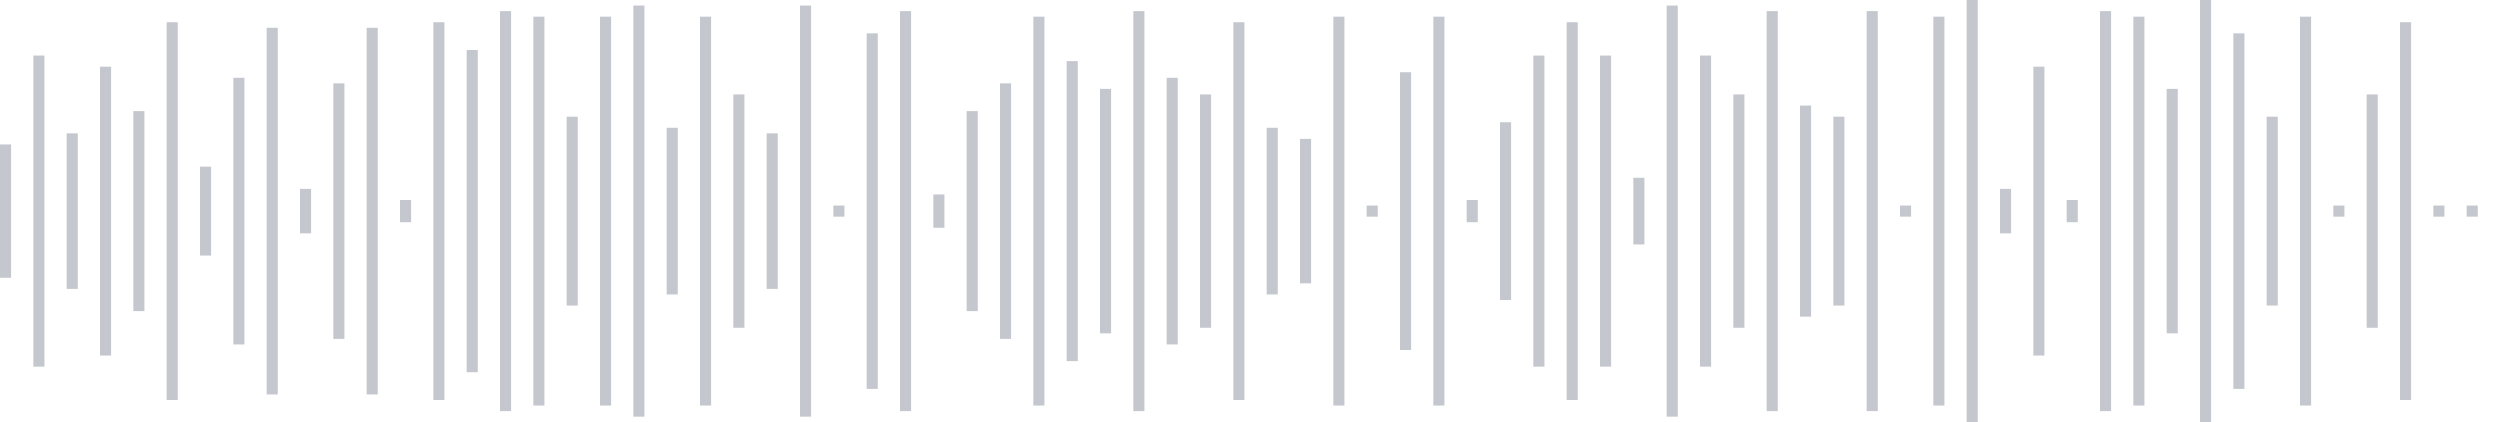 <svg xmlns="http://www.w3.org/2000/svg" xmlns:xlink="http://www.w3/org/1999/xlink" viewBox="0 0 225 38" preserveAspectRatio="none" width="100%" height="100%" fill="#C4C8CE"><g id="waveform-b3126550-791d-47c0-b0ef-7a120aa5e0cf"><rect x="0" y="13.0" width="1" height="12"/><rect x="3" y="5.0" width="1" height="28"/><rect x="6" y="12.0" width="1" height="14"/><rect x="9" y="6.0" width="1" height="26"/><rect x="12" y="10.0" width="1" height="18"/><rect x="15" y="2.0" width="1" height="34"/><rect x="18" y="15.0" width="1" height="8"/><rect x="21" y="7.0" width="1" height="24"/><rect x="24" y="2.5" width="1" height="33"/><rect x="27" y="17.0" width="1" height="4"/><rect x="30" y="7.5" width="1" height="23"/><rect x="33" y="2.5" width="1" height="33"/><rect x="36" y="18.0" width="1" height="2"/><rect x="39" y="2.0" width="1" height="34"/><rect x="42" y="4.5" width="1" height="29"/><rect x="45" y="1.0" width="1" height="36"/><rect x="48" y="1.5" width="1" height="35"/><rect x="51" y="10.5" width="1" height="17"/><rect x="54" y="1.5" width="1" height="35"/><rect x="57" y="0.5" width="1" height="37"/><rect x="60" y="11.5" width="1" height="15"/><rect x="63" y="1.5" width="1" height="35"/><rect x="66" y="8.5" width="1" height="21"/><rect x="69" y="12.0" width="1" height="14"/><rect x="72" y="0.5" width="1" height="37"/><rect x="75" y="18.5" width="1" height="1"/><rect x="78" y="3.0" width="1" height="32"/><rect x="81" y="1.0" width="1" height="36"/><rect x="84" y="17.5" width="1" height="3"/><rect x="87" y="10.0" width="1" height="18"/><rect x="90" y="7.5" width="1" height="23"/><rect x="93" y="1.5" width="1" height="35"/><rect x="96" y="5.5" width="1" height="27"/><rect x="99" y="8.0" width="1" height="22"/><rect x="102" y="1.0" width="1" height="36"/><rect x="105" y="7.0" width="1" height="24"/><rect x="108" y="8.5" width="1" height="21"/><rect x="111" y="2.0" width="1" height="34"/><rect x="114" y="11.5" width="1" height="15"/><rect x="117" y="12.5" width="1" height="13"/><rect x="120" y="1.5" width="1" height="35"/><rect x="123" y="18.5" width="1" height="1"/><rect x="126" y="6.5" width="1" height="25"/><rect x="129" y="1.5" width="1" height="35"/><rect x="132" y="18.0" width="1" height="2"/><rect x="135" y="11.0" width="1" height="16"/><rect x="138" y="5.0" width="1" height="28"/><rect x="141" y="2.0" width="1" height="34"/><rect x="144" y="5.0" width="1" height="28"/><rect x="147" y="16.0" width="1" height="6"/><rect x="150" y="0.5" width="1" height="37"/><rect x="153" y="5.0" width="1" height="28"/><rect x="156" y="8.5" width="1" height="21"/><rect x="159" y="1.0" width="1" height="36"/><rect x="162" y="9.5" width="1" height="19"/><rect x="165" y="10.5" width="1" height="17"/><rect x="168" y="1.0" width="1" height="36"/><rect x="171" y="18.5" width="1" height="1"/><rect x="174" y="1.5" width="1" height="35"/><rect x="177" y="-0.5" width="1" height="39"/><rect x="180" y="17.0" width="1" height="4"/><rect x="183" y="6.0" width="1" height="26"/><rect x="186" y="18.0" width="1" height="2"/><rect x="189" y="1.0" width="1" height="36"/><rect x="192" y="1.5" width="1" height="35"/><rect x="195" y="8.0" width="1" height="22"/><rect x="198" y="-0.5" width="1" height="39"/><rect x="201" y="3.0" width="1" height="32"/><rect x="204" y="10.5" width="1" height="17"/><rect x="207" y="1.5" width="1" height="35"/><rect x="210" y="18.5" width="1" height="1"/><rect x="213" y="8.5" width="1" height="21"/><rect x="216" y="2.0" width="1" height="34"/><rect x="219" y="18.5" width="1" height="1"/><rect x="222" y="18.5" width="1" height="1"/></g></svg>
